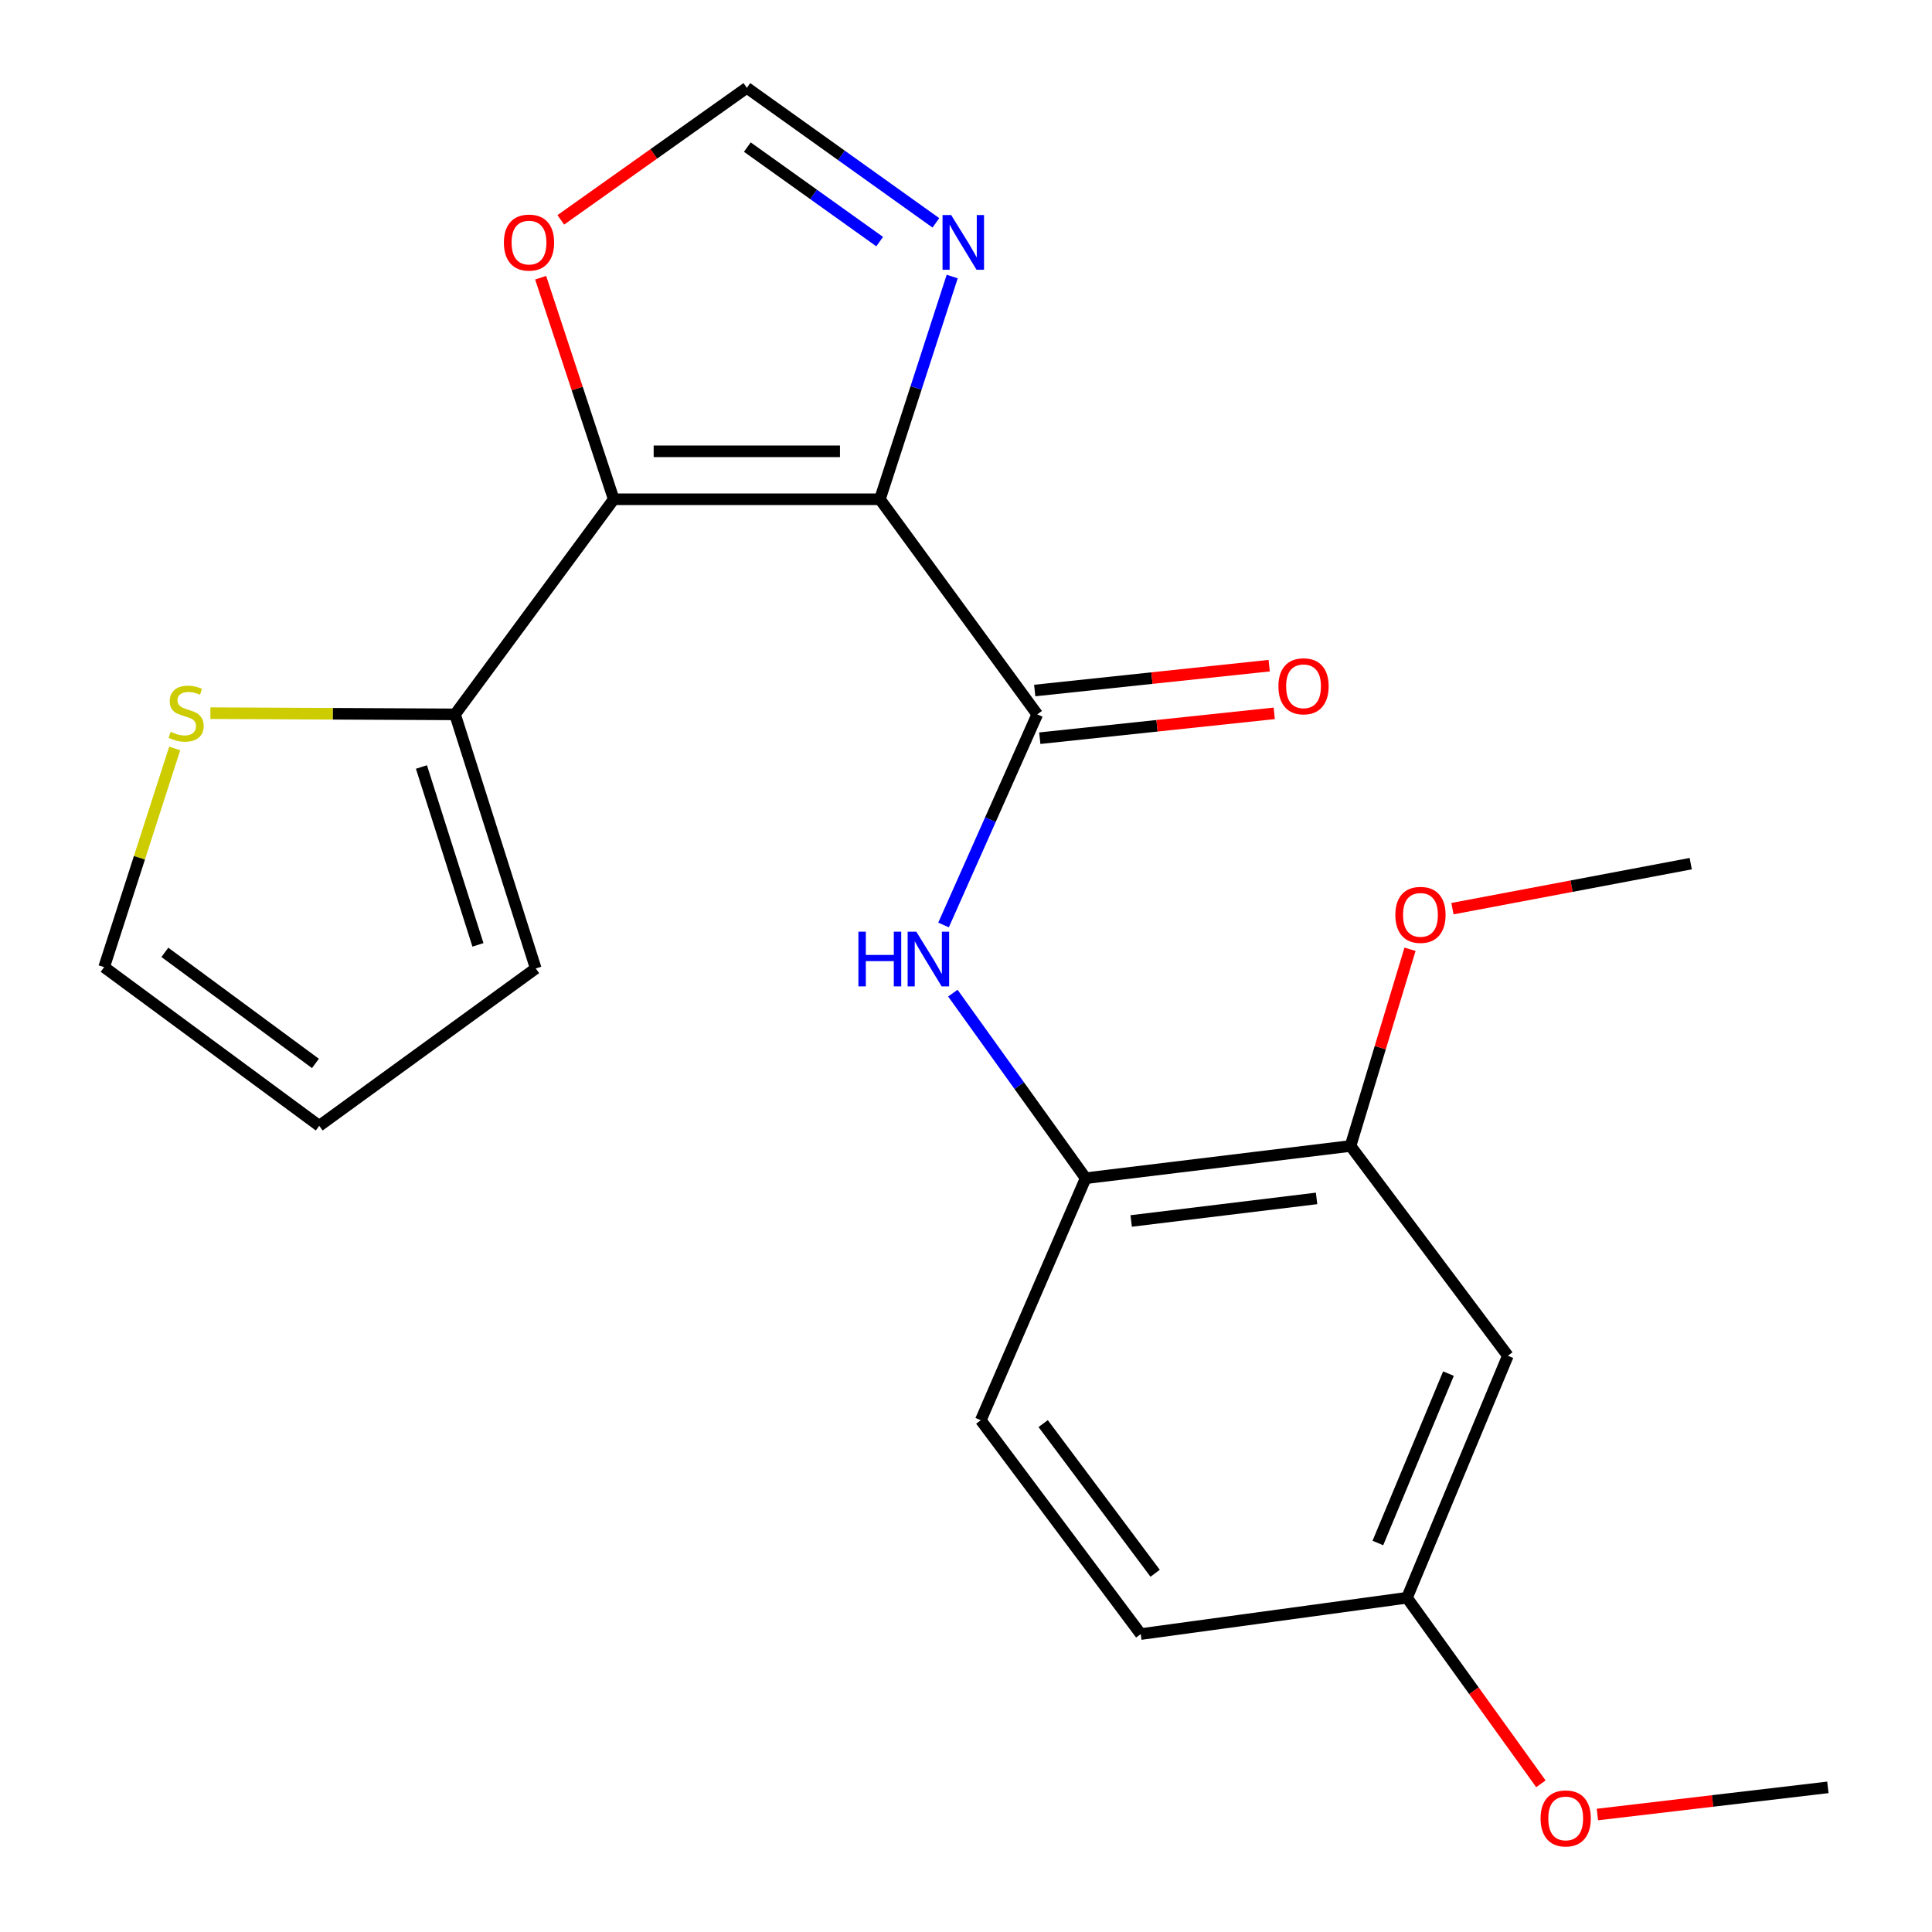 <?xml version='1.0' encoding='iso-8859-1'?>
<svg version='1.1' baseProfile='full'
              xmlns='http://www.w3.org/2000/svg'
                      xmlns:rdkit='http://www.rdkit.org/xml'
                      xmlns:xlink='http://www.w3.org/1999/xlink'
                  xml:space='preserve'
width='1000px' height='1000px' viewBox='0 0 1000 1000'>
<!-- END OF HEADER -->
<rect style='opacity:1.0;fill:#FFFFFF;stroke:none' width='1000' height='1000' x='0' y='0'> </rect>
<path class='bond-0' d='M 455.438,258.419 L 317.672,258.419' style='fill:none;fill-rule:evenodd;stroke:#000000;stroke-width:6px;stroke-linecap:butt;stroke-linejoin:miter;stroke-opacity:1' />
<path class='bond-0' d='M 434.773,233.601 L 338.337,233.601' style='fill:none;fill-rule:evenodd;stroke:#000000;stroke-width:6px;stroke-linecap:butt;stroke-linejoin:miter;stroke-opacity:1' />
<path class='bond-1' d='M 455.438,258.419 L 536.882,369.755' style='fill:none;fill-rule:evenodd;stroke:#000000;stroke-width:6px;stroke-linecap:butt;stroke-linejoin:miter;stroke-opacity:1' />
<path class='bond-2' d='M 455.438,258.419 L 474.15,200.776' style='fill:none;fill-rule:evenodd;stroke:#000000;stroke-width:6px;stroke-linecap:butt;stroke-linejoin:miter;stroke-opacity:1' />
<path class='bond-2' d='M 474.15,200.776 L 492.863,143.133' style='fill:none;fill-rule:evenodd;stroke:#0000FF;stroke-width:6px;stroke-linecap:butt;stroke-linejoin:miter;stroke-opacity:1' />
<path class='bond-3' d='M 317.672,258.419 L 235.525,369.755' style='fill:none;fill-rule:evenodd;stroke:#000000;stroke-width:6px;stroke-linecap:butt;stroke-linejoin:miter;stroke-opacity:1' />
<path class='bond-5' d='M 317.672,258.419 L 298.754,201.079' style='fill:none;fill-rule:evenodd;stroke:#000000;stroke-width:6px;stroke-linecap:butt;stroke-linejoin:miter;stroke-opacity:1' />
<path class='bond-5' d='M 298.754,201.079 L 279.837,143.738' style='fill:none;fill-rule:evenodd;stroke:#FF0000;stroke-width:6px;stroke-linecap:butt;stroke-linejoin:miter;stroke-opacity:1' />
<path class='bond-4' d='M 536.882,369.755 L 512.628,424.262' style='fill:none;fill-rule:evenodd;stroke:#000000;stroke-width:6px;stroke-linecap:butt;stroke-linejoin:miter;stroke-opacity:1' />
<path class='bond-4' d='M 512.628,424.262 L 488.374,478.769' style='fill:none;fill-rule:evenodd;stroke:#0000FF;stroke-width:6px;stroke-linecap:butt;stroke-linejoin:miter;stroke-opacity:1' />
<path class='bond-11' d='M 538.191,382.094 L 598.869,375.66' style='fill:none;fill-rule:evenodd;stroke:#000000;stroke-width:6px;stroke-linecap:butt;stroke-linejoin:miter;stroke-opacity:1' />
<path class='bond-11' d='M 598.869,375.66 L 659.547,369.225' style='fill:none;fill-rule:evenodd;stroke:#FF0000;stroke-width:6px;stroke-linecap:butt;stroke-linejoin:miter;stroke-opacity:1' />
<path class='bond-11' d='M 535.574,357.415 L 596.252,350.98' style='fill:none;fill-rule:evenodd;stroke:#000000;stroke-width:6px;stroke-linecap:butt;stroke-linejoin:miter;stroke-opacity:1' />
<path class='bond-11' d='M 596.252,350.98 L 656.93,344.546' style='fill:none;fill-rule:evenodd;stroke:#FF0000;stroke-width:6px;stroke-linecap:butt;stroke-linejoin:miter;stroke-opacity:1' />
<path class='bond-7' d='M 484.412,115.348 L 435.49,80.401' style='fill:none;fill-rule:evenodd;stroke:#0000FF;stroke-width:6px;stroke-linecap:butt;stroke-linejoin:miter;stroke-opacity:1' />
<path class='bond-7' d='M 435.49,80.401 L 386.569,45.455' style='fill:none;fill-rule:evenodd;stroke:#000000;stroke-width:6px;stroke-linecap:butt;stroke-linejoin:miter;stroke-opacity:1' />
<path class='bond-7' d='M 455.31,125.058 L 421.065,100.596' style='fill:none;fill-rule:evenodd;stroke:#0000FF;stroke-width:6px;stroke-linecap:butt;stroke-linejoin:miter;stroke-opacity:1' />
<path class='bond-7' d='M 421.065,100.596 L 386.819,76.133' style='fill:none;fill-rule:evenodd;stroke:#000000;stroke-width:6px;stroke-linecap:butt;stroke-linejoin:miter;stroke-opacity:1' />
<path class='bond-8' d='M 235.525,369.755 L 172.211,369.441' style='fill:none;fill-rule:evenodd;stroke:#000000;stroke-width:6px;stroke-linecap:butt;stroke-linejoin:miter;stroke-opacity:1' />
<path class='bond-8' d='M 172.211,369.441 L 108.898,369.128' style='fill:none;fill-rule:evenodd;stroke:#CCCC00;stroke-width:6px;stroke-linecap:butt;stroke-linejoin:miter;stroke-opacity:1' />
<path class='bond-12' d='M 235.525,369.755 L 277.301,501.275' style='fill:none;fill-rule:evenodd;stroke:#000000;stroke-width:6px;stroke-linecap:butt;stroke-linejoin:miter;stroke-opacity:1' />
<path class='bond-12' d='M 218.138,396.996 L 247.382,489.061' style='fill:none;fill-rule:evenodd;stroke:#000000;stroke-width:6px;stroke-linecap:butt;stroke-linejoin:miter;stroke-opacity:1' />
<path class='bond-6' d='M 493.197,514.045 L 527.566,561.942' style='fill:none;fill-rule:evenodd;stroke:#0000FF;stroke-width:6px;stroke-linecap:butt;stroke-linejoin:miter;stroke-opacity:1' />
<path class='bond-6' d='M 527.566,561.942 L 561.934,609.84' style='fill:none;fill-rule:evenodd;stroke:#000000;stroke-width:6px;stroke-linecap:butt;stroke-linejoin:miter;stroke-opacity:1' />
<path class='bond-22' d='M 290.27,113.799 L 338.419,79.627' style='fill:none;fill-rule:evenodd;stroke:#FF0000;stroke-width:6px;stroke-linecap:butt;stroke-linejoin:miter;stroke-opacity:1' />
<path class='bond-22' d='M 338.419,79.627 L 386.569,45.455' style='fill:none;fill-rule:evenodd;stroke:#000000;stroke-width:6px;stroke-linecap:butt;stroke-linejoin:miter;stroke-opacity:1' />
<path class='bond-9' d='M 561.934,609.84 L 699.025,593.157' style='fill:none;fill-rule:evenodd;stroke:#000000;stroke-width:6px;stroke-linecap:butt;stroke-linejoin:miter;stroke-opacity:1' />
<path class='bond-9' d='M 585.496,631.973 L 681.46,620.295' style='fill:none;fill-rule:evenodd;stroke:#000000;stroke-width:6px;stroke-linecap:butt;stroke-linejoin:miter;stroke-opacity:1' />
<path class='bond-15' d='M 561.934,609.84 L 507.652,735.115' style='fill:none;fill-rule:evenodd;stroke:#000000;stroke-width:6px;stroke-linecap:butt;stroke-linejoin:miter;stroke-opacity:1' />
<path class='bond-13' d='M 90.422,387.4 L 72.161,443.993' style='fill:none;fill-rule:evenodd;stroke:#CCCC00;stroke-width:6px;stroke-linecap:butt;stroke-linejoin:miter;stroke-opacity:1' />
<path class='bond-13' d='M 72.161,443.993 L 53.899,500.586' style='fill:none;fill-rule:evenodd;stroke:#000000;stroke-width:6px;stroke-linecap:butt;stroke-linejoin:miter;stroke-opacity:1' />
<path class='bond-10' d='M 699.025,593.157 L 780.469,701.735' style='fill:none;fill-rule:evenodd;stroke:#000000;stroke-width:6px;stroke-linecap:butt;stroke-linejoin:miter;stroke-opacity:1' />
<path class='bond-18' d='M 699.025,593.157 L 714.423,542.247' style='fill:none;fill-rule:evenodd;stroke:#000000;stroke-width:6px;stroke-linecap:butt;stroke-linejoin:miter;stroke-opacity:1' />
<path class='bond-18' d='M 714.423,542.247 L 729.822,491.338' style='fill:none;fill-rule:evenodd;stroke:#FF0000;stroke-width:6px;stroke-linecap:butt;stroke-linejoin:miter;stroke-opacity:1' />
<path class='bond-24' d='M 780.469,701.735 L 728.255,826.996' style='fill:none;fill-rule:evenodd;stroke:#000000;stroke-width:6px;stroke-linecap:butt;stroke-linejoin:miter;stroke-opacity:1' />
<path class='bond-24' d='M 749.73,710.975 L 713.18,798.658' style='fill:none;fill-rule:evenodd;stroke:#000000;stroke-width:6px;stroke-linecap:butt;stroke-linejoin:miter;stroke-opacity:1' />
<path class='bond-14' d='M 277.301,501.275 L 165.235,582.719' style='fill:none;fill-rule:evenodd;stroke:#000000;stroke-width:6px;stroke-linecap:butt;stroke-linejoin:miter;stroke-opacity:1' />
<path class='bond-23' d='M 53.899,500.586 L 165.235,582.719' style='fill:none;fill-rule:evenodd;stroke:#000000;stroke-width:6px;stroke-linecap:butt;stroke-linejoin:miter;stroke-opacity:1' />
<path class='bond-23' d='M 85.333,492.935 L 163.268,550.428' style='fill:none;fill-rule:evenodd;stroke:#000000;stroke-width:6px;stroke-linecap:butt;stroke-linejoin:miter;stroke-opacity:1' />
<path class='bond-17' d='M 507.652,735.115 L 590.447,845.788' style='fill:none;fill-rule:evenodd;stroke:#000000;stroke-width:6px;stroke-linecap:butt;stroke-linejoin:miter;stroke-opacity:1' />
<path class='bond-17' d='M 539.944,736.849 L 597.9,814.321' style='fill:none;fill-rule:evenodd;stroke:#000000;stroke-width:6px;stroke-linecap:butt;stroke-linejoin:miter;stroke-opacity:1' />
<path class='bond-16' d='M 728.255,826.996 L 590.447,845.788' style='fill:none;fill-rule:evenodd;stroke:#000000;stroke-width:6px;stroke-linecap:butt;stroke-linejoin:miter;stroke-opacity:1' />
<path class='bond-19' d='M 728.255,826.996 L 762.91,875.145' style='fill:none;fill-rule:evenodd;stroke:#000000;stroke-width:6px;stroke-linecap:butt;stroke-linejoin:miter;stroke-opacity:1' />
<path class='bond-19' d='M 762.91,875.145 L 797.565,923.295' style='fill:none;fill-rule:evenodd;stroke:#FF0000;stroke-width:6px;stroke-linecap:butt;stroke-linejoin:miter;stroke-opacity:1' />
<path class='bond-20' d='M 751.791,470.323 L 813.456,458.672' style='fill:none;fill-rule:evenodd;stroke:#FF0000;stroke-width:6px;stroke-linecap:butt;stroke-linejoin:miter;stroke-opacity:1' />
<path class='bond-20' d='M 813.456,458.672 L 875.122,447.021' style='fill:none;fill-rule:evenodd;stroke:#000000;stroke-width:6px;stroke-linecap:butt;stroke-linejoin:miter;stroke-opacity:1' />
<path class='bond-21' d='M 826.818,939.195 L 886.459,932.166' style='fill:none;fill-rule:evenodd;stroke:#FF0000;stroke-width:6px;stroke-linecap:butt;stroke-linejoin:miter;stroke-opacity:1' />
<path class='bond-21' d='M 886.459,932.166 L 946.101,925.136' style='fill:none;fill-rule:evenodd;stroke:#000000;stroke-width:6px;stroke-linecap:butt;stroke-linejoin:miter;stroke-opacity:1' />
<path  class='atom-3' d='M 492.334 111.318
L 501.614 126.318
Q 502.534 127.798, 504.014 130.478
Q 505.494 133.158, 505.574 133.318
L 505.574 111.318
L 509.334 111.318
L 509.334 139.638
L 505.454 139.638
L 495.494 123.238
Q 494.334 121.318, 493.094 119.118
Q 491.894 116.918, 491.534 116.238
L 491.534 139.638
L 487.854 139.638
L 487.854 111.318
L 492.334 111.318
' fill='#0000FF'/>
<path  class='atom-5' d='M 444.312 482.235
L 448.152 482.235
L 448.152 494.275
L 462.632 494.275
L 462.632 482.235
L 466.472 482.235
L 466.472 510.555
L 462.632 510.555
L 462.632 497.475
L 448.152 497.475
L 448.152 510.555
L 444.312 510.555
L 444.312 482.235
' fill='#0000FF'/>
<path  class='atom-5' d='M 474.272 482.235
L 483.552 497.235
Q 484.472 498.715, 485.952 501.395
Q 487.432 504.075, 487.512 504.235
L 487.512 482.235
L 491.272 482.235
L 491.272 510.555
L 487.392 510.555
L 477.432 494.155
Q 476.272 492.235, 475.032 490.035
Q 473.832 487.835, 473.472 487.155
L 473.472 510.555
L 469.792 510.555
L 469.792 482.235
L 474.272 482.235
' fill='#0000FF'/>
<path  class='atom-6' d='M 260.813 125.558
Q 260.813 118.758, 264.173 114.958
Q 267.533 111.158, 273.813 111.158
Q 280.093 111.158, 283.453 114.958
Q 286.813 118.758, 286.813 125.558
Q 286.813 132.438, 283.413 136.358
Q 280.013 140.238, 273.813 140.238
Q 267.573 140.238, 264.173 136.358
Q 260.813 132.478, 260.813 125.558
M 273.813 137.038
Q 278.133 137.038, 280.453 134.158
Q 282.813 131.238, 282.813 125.558
Q 282.813 119.998, 280.453 117.198
Q 278.133 114.358, 273.813 114.358
Q 269.493 114.358, 267.133 117.158
Q 264.813 119.958, 264.813 125.558
Q 264.813 131.278, 267.133 134.158
Q 269.493 137.038, 273.813 137.038
' fill='#FF0000'/>
<path  class='atom-9' d='M 88.338 378.785
Q 88.658 378.905, 89.978 379.465
Q 91.298 380.025, 92.738 380.385
Q 94.218 380.705, 95.658 380.705
Q 98.338 380.705, 99.898 379.425
Q 101.458 378.105, 101.458 375.825
Q 101.458 374.265, 100.658 373.305
Q 99.898 372.345, 98.698 371.825
Q 97.498 371.305, 95.498 370.705
Q 92.978 369.945, 91.458 369.225
Q 89.978 368.505, 88.898 366.985
Q 87.858 365.465, 87.858 362.905
Q 87.858 359.345, 90.258 357.145
Q 92.698 354.945, 97.498 354.945
Q 100.778 354.945, 104.498 356.505
L 103.578 359.585
Q 100.178 358.185, 97.618 358.185
Q 94.858 358.185, 93.338 359.345
Q 91.818 360.465, 91.858 362.425
Q 91.858 363.945, 92.618 364.865
Q 93.418 365.785, 94.538 366.305
Q 95.698 366.825, 97.618 367.425
Q 100.178 368.225, 101.698 369.025
Q 103.218 369.825, 104.298 371.465
Q 105.418 373.065, 105.418 375.825
Q 105.418 379.745, 102.778 381.865
Q 100.178 383.945, 95.818 383.945
Q 93.298 383.945, 91.378 383.385
Q 89.498 382.865, 87.258 381.945
L 88.338 378.785
' fill='#CCCC00'/>
<path  class='atom-12' d='M 661.704 355.22
Q 661.704 348.42, 665.064 344.62
Q 668.424 340.82, 674.704 340.82
Q 680.984 340.82, 684.344 344.62
Q 687.704 348.42, 687.704 355.22
Q 687.704 362.1, 684.304 366.02
Q 680.904 369.9, 674.704 369.9
Q 668.464 369.9, 665.064 366.02
Q 661.704 362.14, 661.704 355.22
M 674.704 366.7
Q 679.024 366.7, 681.344 363.82
Q 683.704 360.9, 683.704 355.22
Q 683.704 349.66, 681.344 346.86
Q 679.024 344.02, 674.704 344.02
Q 670.384 344.02, 668.024 346.82
Q 665.704 349.62, 665.704 355.22
Q 665.704 360.94, 668.024 363.82
Q 670.384 366.7, 674.704 366.7
' fill='#FF0000'/>
<path  class='atom-19' d='M 722.232 473.532
Q 722.232 466.732, 725.592 462.932
Q 728.952 459.132, 735.232 459.132
Q 741.512 459.132, 744.872 462.932
Q 748.232 466.732, 748.232 473.532
Q 748.232 480.412, 744.832 484.332
Q 741.432 488.212, 735.232 488.212
Q 728.992 488.212, 725.592 484.332
Q 722.232 480.452, 722.232 473.532
M 735.232 485.012
Q 739.552 485.012, 741.872 482.132
Q 744.232 479.212, 744.232 473.532
Q 744.232 467.972, 741.872 465.172
Q 739.552 462.332, 735.232 462.332
Q 730.912 462.332, 728.552 465.132
Q 726.232 467.932, 726.232 473.532
Q 726.232 479.252, 728.552 482.132
Q 730.912 485.012, 735.232 485.012
' fill='#FF0000'/>
<path  class='atom-20' d='M 797.402 941.21
Q 797.402 934.41, 800.762 930.61
Q 804.122 926.81, 810.402 926.81
Q 816.682 926.81, 820.042 930.61
Q 823.402 934.41, 823.402 941.21
Q 823.402 948.09, 820.002 952.01
Q 816.602 955.89, 810.402 955.89
Q 804.162 955.89, 800.762 952.01
Q 797.402 948.13, 797.402 941.21
M 810.402 952.69
Q 814.722 952.69, 817.042 949.81
Q 819.402 946.89, 819.402 941.21
Q 819.402 935.65, 817.042 932.85
Q 814.722 930.01, 810.402 930.01
Q 806.082 930.01, 803.722 932.81
Q 801.402 935.61, 801.402 941.21
Q 801.402 946.93, 803.722 949.81
Q 806.082 952.69, 810.402 952.69
' fill='#FF0000'/>
</svg>
